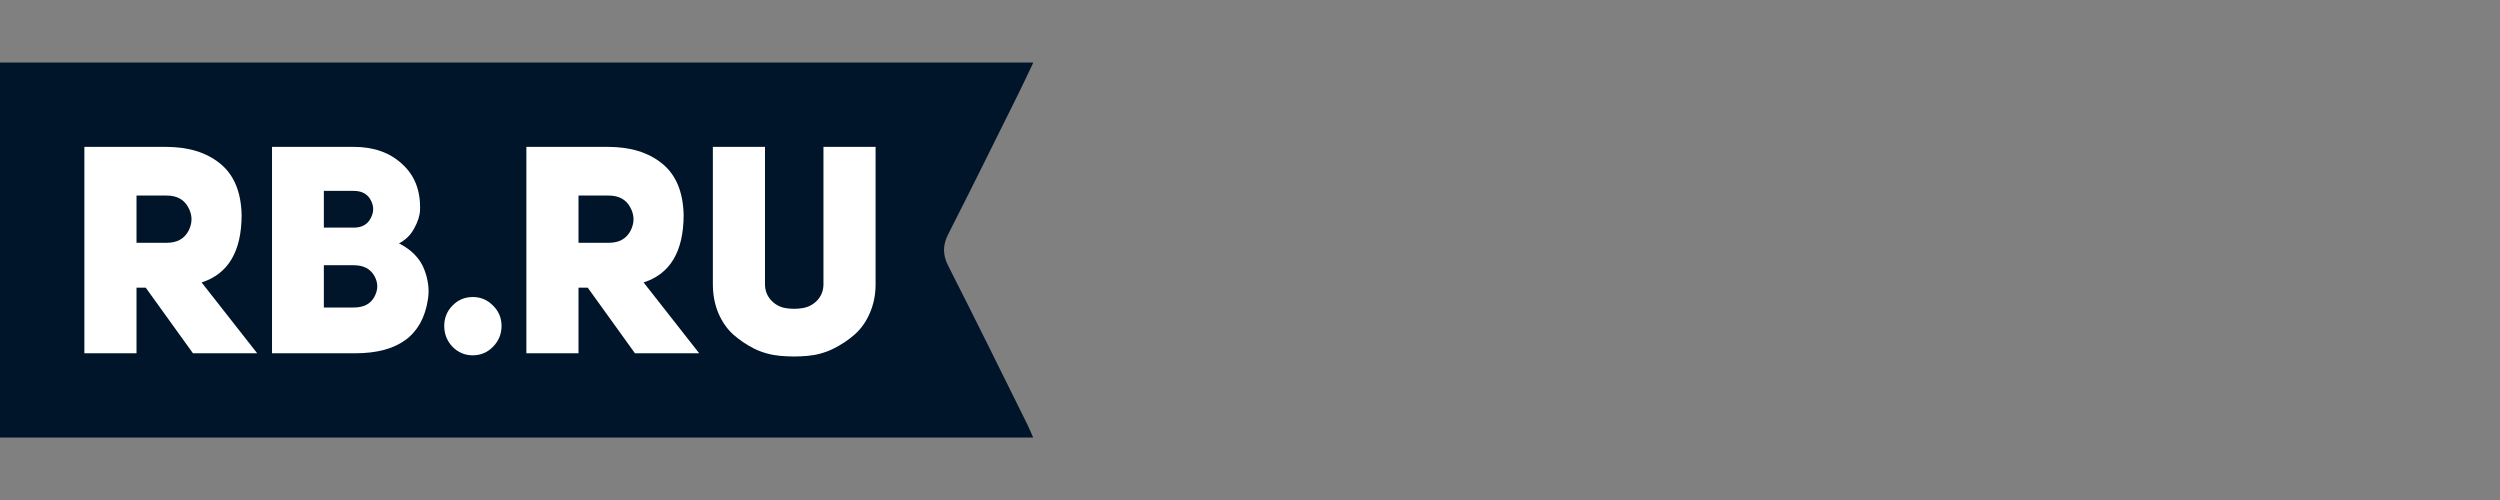 <?xml version="1.0" encoding="UTF-8"?> <svg xmlns="http://www.w3.org/2000/svg" width="200" height="40" viewBox="0 0 200 40" fill="none"><rect x="0" y="0" width="200" height="40" fill="#808080" stroke="none"/><path fill-rule="evenodd" clip-rule="evenodd" d="M82.666 5C82.222 5.93 81.843 6.75 81.442 7.559C79.594 11.275 77.762 14.999 75.876 18.695C75.412 19.603 75.397 20.363 75.866 21.285C77.999 25.473 80.071 29.692 82.16 33.901C82.319 34.222 82.455 34.556 82.655 35H0V5H82.666Z" fill="#001529"></path><path d="M15.437 28.262L11.658 23.014H10.921V28.262H6.75V11.75H13.271C15.068 11.75 16.512 12.193 17.602 13.079C18.708 13.966 19.284 15.334 19.33 17.184C19.33 20.107 18.263 21.91 16.128 22.595L20.575 28.262H15.437ZM10.921 19.423H13.34C14.154 19.423 14.73 19.112 15.068 18.49C15.406 17.852 15.406 17.223 15.068 16.601C14.73 15.963 14.154 15.645 13.34 15.645H10.921V19.423Z" fill="white"></path><path d="M33.604 16.787C33.589 17.238 33.435 17.728 33.143 18.257C32.867 18.785 32.46 19.189 31.922 19.469C32.92 19.982 33.589 20.667 33.927 21.522C34.265 22.377 34.364 23.201 34.226 23.994C33.781 26.839 31.845 28.262 28.42 28.262H21.761V11.75H28.305C29.902 11.75 31.192 12.209 32.176 13.126C33.174 14.028 33.65 15.248 33.604 16.787ZM25.908 18.21H28.305C28.934 18.21 29.38 17.969 29.641 17.487C29.918 16.99 29.925 16.5 29.664 16.018C29.403 15.52 28.95 15.271 28.305 15.271H25.908V18.21ZM25.908 24.6H28.305C29.088 24.6 29.633 24.32 29.941 23.761C30.263 23.185 30.263 22.618 29.941 22.058C29.618 21.498 29.073 21.218 28.305 21.218H25.908V24.6Z" fill="white"></path><path d="M35.539 26.069C35.539 25.432 35.761 24.888 36.207 24.437C36.652 23.986 37.19 23.761 37.82 23.761C38.45 23.761 38.987 23.986 39.433 24.437C39.893 24.888 40.124 25.432 40.124 26.069C40.124 26.722 39.893 27.282 39.433 27.748C38.987 28.199 38.45 28.425 37.82 28.425C37.19 28.425 36.652 28.199 36.207 27.748C35.761 27.282 35.539 26.722 35.539 26.069Z" fill="white"></path><path d="M50.797 28.262L47.018 23.014H46.281V28.262H42.11V11.75H48.631C50.428 11.75 51.872 12.193 52.963 13.079C54.069 13.966 54.645 15.334 54.691 17.184C54.691 20.107 53.623 21.91 51.488 22.595L55.935 28.262H50.797ZM46.281 19.423H48.7C49.514 19.423 50.09 19.112 50.428 18.49C50.766 17.852 50.766 17.223 50.428 16.601C50.09 15.963 49.514 15.645 48.7 15.645H46.281V19.423Z" fill="white"></path><path d="M61.199 11.75V22.734C61.199 23.232 61.361 23.66 61.683 24.017C62.006 24.359 62.39 24.569 62.835 24.647C63.296 24.724 63.757 24.724 64.218 24.647C64.679 24.569 65.07 24.359 65.393 24.017C65.715 23.66 65.877 23.232 65.877 22.734V11.75H70.047V22.734C70.047 23.574 69.894 24.344 69.586 25.043C69.294 25.727 68.895 26.295 68.388 26.746C67.881 27.197 67.298 27.585 66.637 27.912C65.992 28.223 65.308 28.409 64.587 28.471C63.88 28.534 63.166 28.534 62.444 28.471C61.722 28.409 61.03 28.223 60.37 27.912C59.725 27.585 59.149 27.197 58.642 26.746C58.15 26.295 57.759 25.727 57.467 25.043C57.175 24.344 57.029 23.574 57.029 22.734V11.75H61.199Z" fill="white"></path></svg> 
